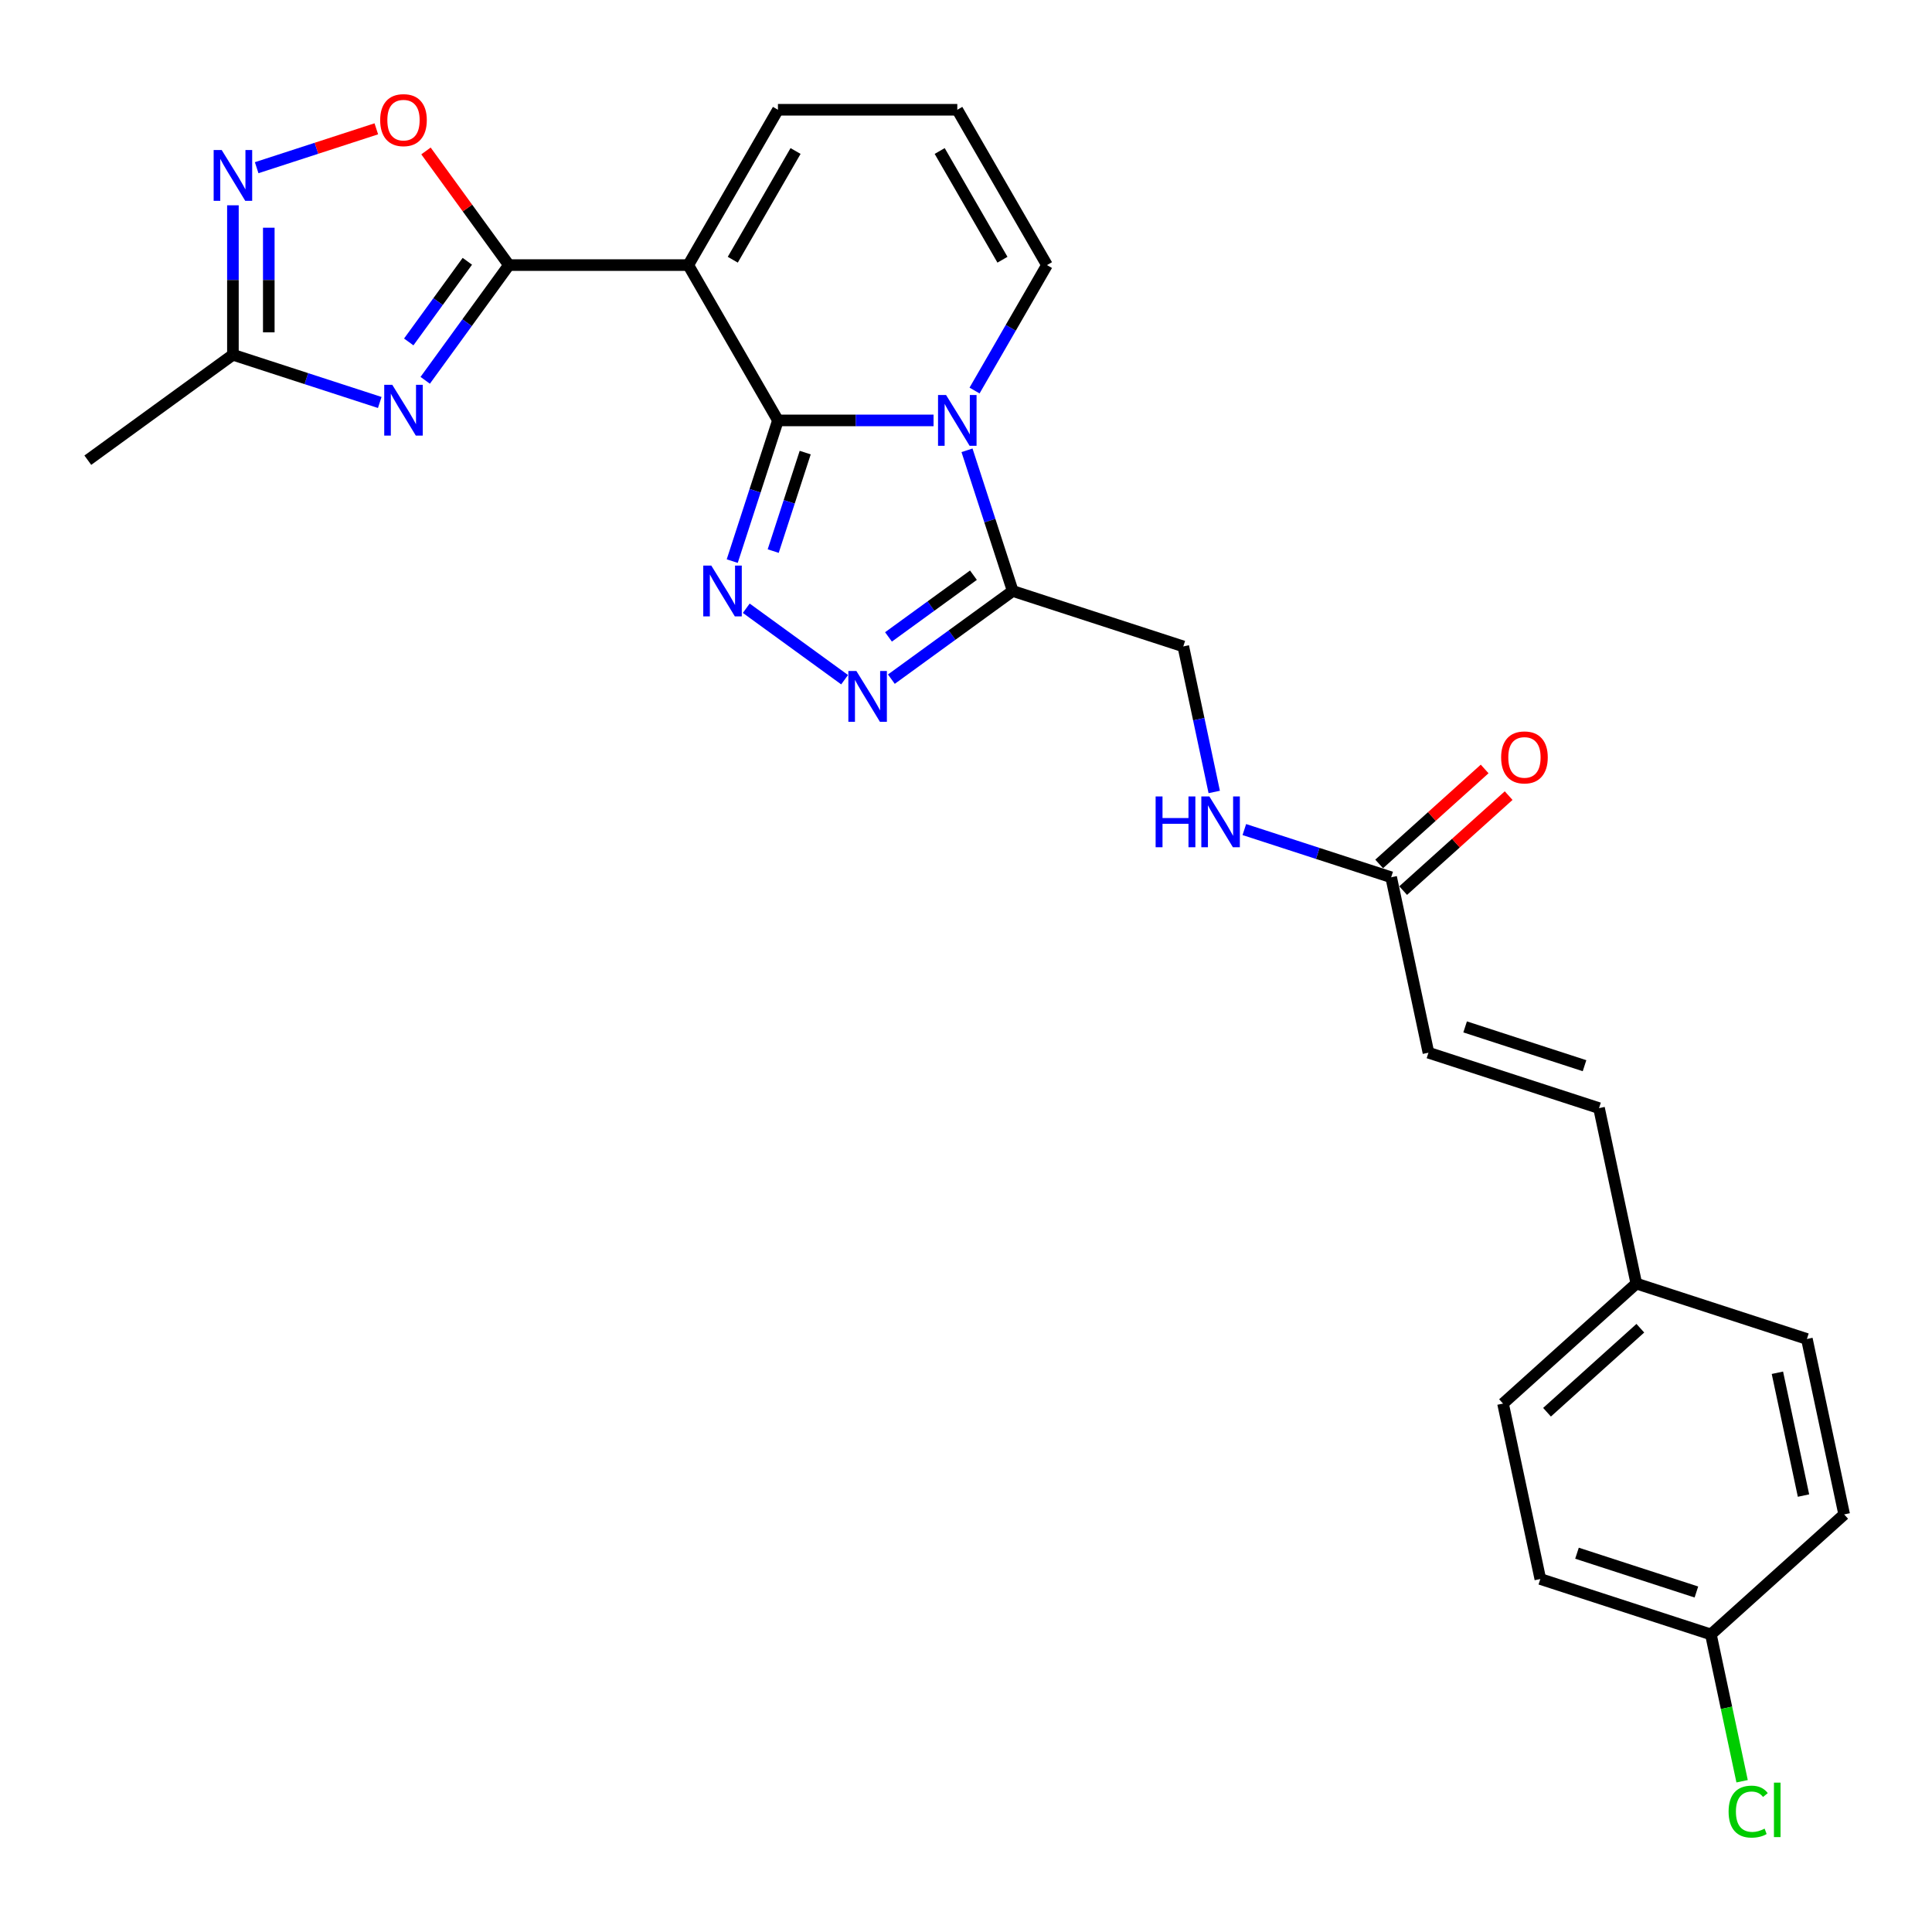 <?xml version='1.0' encoding='iso-8859-1'?>
<svg version='1.1' baseProfile='full'
              xmlns='http://www.w3.org/2000/svg'
                      xmlns:rdkit='http://www.rdkit.org/xml'
                      xmlns:xlink='http://www.w3.org/1999/xlink'
                  xml:space='preserve'
width='1000px' height='1000px' viewBox='0 0 1000 1000'>
<!-- END OF HEADER -->
<rect style='opacity:1.0;fill:#FFFFFF;stroke:none' width='1000' height='1000' x='0' y='0'> </rect>
<path class='bond-0' d='M 402.663,217.607 L 442.934,217.607' style='fill:none;fill-rule:evenodd;stroke:#000000;stroke-width:6px;stroke-linecap:butt;stroke-linejoin:miter;stroke-opacity:1' />
<path class='bond-0' d='M 442.934,217.607 L 483.205,217.607' style='fill:none;fill-rule:evenodd;stroke:#0000FF;stroke-width:6px;stroke-linecap:butt;stroke-linejoin:miter;stroke-opacity:1' />
<path class='bond-1' d='M 402.663,217.607 L 356.247,137.211' style='fill:none;fill-rule:evenodd;stroke:#000000;stroke-width:6px;stroke-linecap:butt;stroke-linejoin:miter;stroke-opacity:1' />
<path class='bond-2' d='M 402.663,217.607 L 390.832,254.018' style='fill:none;fill-rule:evenodd;stroke:#000000;stroke-width:6px;stroke-linecap:butt;stroke-linejoin:miter;stroke-opacity:1' />
<path class='bond-2' d='M 390.832,254.018 L 379.001,290.43' style='fill:none;fill-rule:evenodd;stroke:#0000FF;stroke-width:6px;stroke-linecap:butt;stroke-linejoin:miter;stroke-opacity:1' />
<path class='bond-2' d='M 416.772,234.267 L 408.49,259.756' style='fill:none;fill-rule:evenodd;stroke:#000000;stroke-width:6px;stroke-linecap:butt;stroke-linejoin:miter;stroke-opacity:1' />
<path class='bond-2' d='M 408.49,259.756 L 400.208,285.244' style='fill:none;fill-rule:evenodd;stroke:#0000FF;stroke-width:6px;stroke-linecap:butt;stroke-linejoin:miter;stroke-opacity:1' />
<path class='bond-3' d='M 500.521,233.073 L 512.352,269.484' style='fill:none;fill-rule:evenodd;stroke:#0000FF;stroke-width:6px;stroke-linecap:butt;stroke-linejoin:miter;stroke-opacity:1' />
<path class='bond-3' d='M 512.352,269.484 L 524.183,305.896' style='fill:none;fill-rule:evenodd;stroke:#000000;stroke-width:6px;stroke-linecap:butt;stroke-linejoin:miter;stroke-opacity:1' />
<path class='bond-4' d='M 504.425,202.141 L 523.169,169.676' style='fill:none;fill-rule:evenodd;stroke:#0000FF;stroke-width:6px;stroke-linecap:butt;stroke-linejoin:miter;stroke-opacity:1' />
<path class='bond-4' d='M 523.169,169.676 L 541.913,137.211' style='fill:none;fill-rule:evenodd;stroke:#000000;stroke-width:6px;stroke-linecap:butt;stroke-linejoin:miter;stroke-opacity:1' />
<path class='bond-5' d='M 356.247,137.211 L 263.413,137.211' style='fill:none;fill-rule:evenodd;stroke:#000000;stroke-width:6px;stroke-linecap:butt;stroke-linejoin:miter;stroke-opacity:1' />
<path class='bond-6' d='M 356.247,137.211 L 402.663,56.815' style='fill:none;fill-rule:evenodd;stroke:#000000;stroke-width:6px;stroke-linecap:butt;stroke-linejoin:miter;stroke-opacity:1' />
<path class='bond-6' d='M 379.288,134.435 L 411.78,78.158' style='fill:none;fill-rule:evenodd;stroke:#000000;stroke-width:6px;stroke-linecap:butt;stroke-linejoin:miter;stroke-opacity:1' />
<path class='bond-7' d='M 263.413,137.211 L 241.749,167.03' style='fill:none;fill-rule:evenodd;stroke:#000000;stroke-width:6px;stroke-linecap:butt;stroke-linejoin:miter;stroke-opacity:1' />
<path class='bond-7' d='M 241.749,167.03 L 220.084,196.848' style='fill:none;fill-rule:evenodd;stroke:#0000FF;stroke-width:6px;stroke-linecap:butt;stroke-linejoin:miter;stroke-opacity:1' />
<path class='bond-7' d='M 241.893,135.243 L 226.728,156.116' style='fill:none;fill-rule:evenodd;stroke:#000000;stroke-width:6px;stroke-linecap:butt;stroke-linejoin:miter;stroke-opacity:1' />
<path class='bond-7' d='M 226.728,156.116 L 211.563,176.989' style='fill:none;fill-rule:evenodd;stroke:#0000FF;stroke-width:6px;stroke-linecap:butt;stroke-linejoin:miter;stroke-opacity:1' />
<path class='bond-8' d='M 263.413,137.211 L 241.951,107.67' style='fill:none;fill-rule:evenodd;stroke:#000000;stroke-width:6px;stroke-linecap:butt;stroke-linejoin:miter;stroke-opacity:1' />
<path class='bond-8' d='M 241.951,107.67 L 220.489,78.13' style='fill:none;fill-rule:evenodd;stroke:#FF0000;stroke-width:6px;stroke-linecap:butt;stroke-linejoin:miter;stroke-opacity:1' />
<path class='bond-9' d='M 386.267,314.826 L 437.168,351.808' style='fill:none;fill-rule:evenodd;stroke:#0000FF;stroke-width:6px;stroke-linecap:butt;stroke-linejoin:miter;stroke-opacity:1' />
<path class='bond-10' d='M 196.556,208.321 L 158.557,195.974' style='fill:none;fill-rule:evenodd;stroke:#0000FF;stroke-width:6px;stroke-linecap:butt;stroke-linejoin:miter;stroke-opacity:1' />
<path class='bond-10' d='M 158.557,195.974 L 120.558,183.627' style='fill:none;fill-rule:evenodd;stroke:#000000;stroke-width:6px;stroke-linecap:butt;stroke-linejoin:miter;stroke-opacity:1' />
<path class='bond-11' d='M 461.371,351.532 L 492.777,328.714' style='fill:none;fill-rule:evenodd;stroke:#0000FF;stroke-width:6px;stroke-linecap:butt;stroke-linejoin:miter;stroke-opacity:1' />
<path class='bond-11' d='M 492.777,328.714 L 524.183,305.896' style='fill:none;fill-rule:evenodd;stroke:#000000;stroke-width:6px;stroke-linecap:butt;stroke-linejoin:miter;stroke-opacity:1' />
<path class='bond-11' d='M 459.879,329.666 L 481.864,313.693' style='fill:none;fill-rule:evenodd;stroke:#0000FF;stroke-width:6px;stroke-linecap:butt;stroke-linejoin:miter;stroke-opacity:1' />
<path class='bond-11' d='M 481.864,313.693 L 503.848,297.721' style='fill:none;fill-rule:evenodd;stroke:#000000;stroke-width:6px;stroke-linecap:butt;stroke-linejoin:miter;stroke-opacity:1' />
<path class='bond-12' d='M 524.183,305.896 L 612.473,334.583' style='fill:none;fill-rule:evenodd;stroke:#000000;stroke-width:6px;stroke-linecap:butt;stroke-linejoin:miter;stroke-opacity:1' />
<path class='bond-13' d='M 132.849,86.801 L 163.815,76.739' style='fill:none;fill-rule:evenodd;stroke:#0000FF;stroke-width:6px;stroke-linecap:butt;stroke-linejoin:miter;stroke-opacity:1' />
<path class='bond-13' d='M 163.815,76.739 L 194.782,66.677' style='fill:none;fill-rule:evenodd;stroke:#FF0000;stroke-width:6px;stroke-linecap:butt;stroke-linejoin:miter;stroke-opacity:1' />
<path class='bond-14' d='M 120.558,106.26 L 120.558,144.944' style='fill:none;fill-rule:evenodd;stroke:#0000FF;stroke-width:6px;stroke-linecap:butt;stroke-linejoin:miter;stroke-opacity:1' />
<path class='bond-14' d='M 120.558,144.944 L 120.558,183.627' style='fill:none;fill-rule:evenodd;stroke:#000000;stroke-width:6px;stroke-linecap:butt;stroke-linejoin:miter;stroke-opacity:1' />
<path class='bond-14' d='M 139.125,117.865 L 139.125,144.944' style='fill:none;fill-rule:evenodd;stroke:#0000FF;stroke-width:6px;stroke-linecap:butt;stroke-linejoin:miter;stroke-opacity:1' />
<path class='bond-14' d='M 139.125,144.944 L 139.125,172.022' style='fill:none;fill-rule:evenodd;stroke:#000000;stroke-width:6px;stroke-linecap:butt;stroke-linejoin:miter;stroke-opacity:1' />
<path class='bond-15' d='M 120.558,183.627 L 45.455,238.193' style='fill:none;fill-rule:evenodd;stroke:#000000;stroke-width:6px;stroke-linecap:butt;stroke-linejoin:miter;stroke-opacity:1' />
<path class='bond-16' d='M 541.913,137.211 L 495.496,56.815' style='fill:none;fill-rule:evenodd;stroke:#000000;stroke-width:6px;stroke-linecap:butt;stroke-linejoin:miter;stroke-opacity:1' />
<path class='bond-16' d='M 518.871,134.435 L 486.379,78.158' style='fill:none;fill-rule:evenodd;stroke:#000000;stroke-width:6px;stroke-linecap:butt;stroke-linejoin:miter;stroke-opacity:1' />
<path class='bond-17' d='M 402.663,56.815 L 495.496,56.815' style='fill:none;fill-rule:evenodd;stroke:#000000;stroke-width:6px;stroke-linecap:butt;stroke-linejoin:miter;stroke-opacity:1' />
<path class='bond-18' d='M 720.063,454.074 L 682.064,441.728' style='fill:none;fill-rule:evenodd;stroke:#000000;stroke-width:6px;stroke-linecap:butt;stroke-linejoin:miter;stroke-opacity:1' />
<path class='bond-18' d='M 682.064,441.728 L 644.065,429.381' style='fill:none;fill-rule:evenodd;stroke:#0000FF;stroke-width:6px;stroke-linecap:butt;stroke-linejoin:miter;stroke-opacity:1' />
<path class='bond-19' d='M 720.063,454.074 L 739.364,544.879' style='fill:none;fill-rule:evenodd;stroke:#000000;stroke-width:6px;stroke-linecap:butt;stroke-linejoin:miter;stroke-opacity:1' />
<path class='bond-20' d='M 726.275,460.973 L 753.575,436.393' style='fill:none;fill-rule:evenodd;stroke:#000000;stroke-width:6px;stroke-linecap:butt;stroke-linejoin:miter;stroke-opacity:1' />
<path class='bond-20' d='M 753.575,436.393 L 780.874,411.812' style='fill:none;fill-rule:evenodd;stroke:#FF0000;stroke-width:6px;stroke-linecap:butt;stroke-linejoin:miter;stroke-opacity:1' />
<path class='bond-20' d='M 713.851,447.176 L 741.151,422.595' style='fill:none;fill-rule:evenodd;stroke:#000000;stroke-width:6px;stroke-linecap:butt;stroke-linejoin:miter;stroke-opacity:1' />
<path class='bond-20' d='M 741.151,422.595 L 768.451,398.014' style='fill:none;fill-rule:evenodd;stroke:#FF0000;stroke-width:6px;stroke-linecap:butt;stroke-linejoin:miter;stroke-opacity:1' />
<path class='bond-21' d='M 739.364,544.879 L 827.654,573.566' style='fill:none;fill-rule:evenodd;stroke:#000000;stroke-width:6px;stroke-linecap:butt;stroke-linejoin:miter;stroke-opacity:1' />
<path class='bond-21' d='M 758.345,531.524 L 820.148,551.605' style='fill:none;fill-rule:evenodd;stroke:#000000;stroke-width:6px;stroke-linecap:butt;stroke-linejoin:miter;stroke-opacity:1' />
<path class='bond-22' d='M 612.473,334.583 L 620.479,372.252' style='fill:none;fill-rule:evenodd;stroke:#000000;stroke-width:6px;stroke-linecap:butt;stroke-linejoin:miter;stroke-opacity:1' />
<path class='bond-22' d='M 620.479,372.252 L 628.486,409.921' style='fill:none;fill-rule:evenodd;stroke:#0000FF;stroke-width:6px;stroke-linecap:butt;stroke-linejoin:miter;stroke-opacity:1' />
<path class='bond-23' d='M 827.654,573.566 L 846.955,664.37' style='fill:none;fill-rule:evenodd;stroke:#000000;stroke-width:6px;stroke-linecap:butt;stroke-linejoin:miter;stroke-opacity:1' />
<path class='bond-24' d='M 846.955,664.37 L 935.244,693.057' style='fill:none;fill-rule:evenodd;stroke:#000000;stroke-width:6px;stroke-linecap:butt;stroke-linejoin:miter;stroke-opacity:1' />
<path class='bond-25' d='M 846.955,664.37 L 777.966,726.488' style='fill:none;fill-rule:evenodd;stroke:#000000;stroke-width:6px;stroke-linecap:butt;stroke-linejoin:miter;stroke-opacity:1' />
<path class='bond-25' d='M 849.03,687.486 L 800.738,730.968' style='fill:none;fill-rule:evenodd;stroke:#000000;stroke-width:6px;stroke-linecap:butt;stroke-linejoin:miter;stroke-opacity:1' />
<path class='bond-26' d='M 885.557,845.979 L 797.268,817.292' style='fill:none;fill-rule:evenodd;stroke:#000000;stroke-width:6px;stroke-linecap:butt;stroke-linejoin:miter;stroke-opacity:1' />
<path class='bond-26' d='M 878.051,824.018 L 816.248,803.937' style='fill:none;fill-rule:evenodd;stroke:#000000;stroke-width:6px;stroke-linecap:butt;stroke-linejoin:miter;stroke-opacity:1' />
<path class='bond-27' d='M 885.557,845.979 L 893.633,883.973' style='fill:none;fill-rule:evenodd;stroke:#000000;stroke-width:6px;stroke-linecap:butt;stroke-linejoin:miter;stroke-opacity:1' />
<path class='bond-27' d='M 893.633,883.973 L 901.709,921.968' style='fill:none;fill-rule:evenodd;stroke:#00CC00;stroke-width:6px;stroke-linecap:butt;stroke-linejoin:miter;stroke-opacity:1' />
<path class='bond-28' d='M 885.557,845.979 L 954.545,783.862' style='fill:none;fill-rule:evenodd;stroke:#000000;stroke-width:6px;stroke-linecap:butt;stroke-linejoin:miter;stroke-opacity:1' />
<path class='bond-29' d='M 935.244,693.057 L 954.545,783.862' style='fill:none;fill-rule:evenodd;stroke:#000000;stroke-width:6px;stroke-linecap:butt;stroke-linejoin:miter;stroke-opacity:1' />
<path class='bond-29' d='M 919.979,710.538 L 933.489,774.101' style='fill:none;fill-rule:evenodd;stroke:#000000;stroke-width:6px;stroke-linecap:butt;stroke-linejoin:miter;stroke-opacity:1' />
<path class='bond-30' d='M 777.966,726.488 L 797.268,817.292' style='fill:none;fill-rule:evenodd;stroke:#000000;stroke-width:6px;stroke-linecap:butt;stroke-linejoin:miter;stroke-opacity:1' />
<path  class='atom-1' d='M 489.685 204.461
L 498.3 218.386
Q 499.154 219.76, 500.528 222.248
Q 501.902 224.736, 501.976 224.885
L 501.976 204.461
L 505.466 204.461
L 505.466 230.752
L 501.865 230.752
L 492.618 215.527
Q 491.541 213.745, 490.39 211.702
Q 489.276 209.66, 488.942 209.029
L 488.942 230.752
L 485.526 230.752
L 485.526 204.461
L 489.685 204.461
' fill='#0000FF'/>
<path  class='atom-4' d='M 368.165 292.751
L 376.78 306.676
Q 377.634 308.05, 379.008 310.538
Q 380.382 313.026, 380.456 313.174
L 380.456 292.751
L 383.946 292.751
L 383.946 319.041
L 380.344 319.041
L 371.098 303.817
Q 370.021 302.034, 368.87 299.992
Q 367.756 297.95, 367.422 297.318
L 367.422 319.041
L 364.006 319.041
L 364.006 292.751
L 368.165 292.751
' fill='#0000FF'/>
<path  class='atom-5' d='M 203.036 199.169
L 211.651 213.094
Q 212.505 214.468, 213.879 216.956
Q 215.253 219.444, 215.327 219.592
L 215.327 199.169
L 218.818 199.169
L 218.818 225.459
L 215.216 225.459
L 205.97 210.235
Q 204.893 208.452, 203.742 206.41
Q 202.628 204.368, 202.294 203.737
L 202.294 225.459
L 198.877 225.459
L 198.877 199.169
L 203.036 199.169
' fill='#0000FF'/>
<path  class='atom-6' d='M 443.268 347.317
L 451.883 361.242
Q 452.737 362.616, 454.111 365.104
Q 455.485 367.592, 455.559 367.74
L 455.559 347.317
L 459.05 347.317
L 459.05 373.607
L 455.448 373.607
L 446.202 358.382
Q 445.125 356.6, 443.974 354.558
Q 442.86 352.515, 442.526 351.884
L 442.526 373.607
L 439.109 373.607
L 439.109 347.317
L 443.268 347.317
' fill='#0000FF'/>
<path  class='atom-8' d='M 114.747 77.649
L 123.362 91.574
Q 124.216 92.948, 125.59 95.436
Q 126.964 97.924, 127.038 98.072
L 127.038 77.649
L 130.528 77.649
L 130.528 103.939
L 126.926 103.939
L 117.68 88.715
Q 116.603 86.932, 115.452 84.89
Q 114.338 82.848, 114.004 82.216
L 114.004 103.939
L 110.588 103.939
L 110.588 77.649
L 114.747 77.649
' fill='#0000FF'/>
<path  class='atom-9' d='M 196.779 62.181
Q 196.779 55.869, 199.898 52.341
Q 203.018 48.813, 208.848 48.813
Q 214.677 48.813, 217.797 52.341
Q 220.916 55.869, 220.916 62.181
Q 220.916 68.568, 217.76 72.207
Q 214.603 75.809, 208.848 75.809
Q 203.055 75.809, 199.898 72.207
Q 196.779 68.606, 196.779 62.181
M 208.848 72.839
Q 212.858 72.839, 215.012 70.165
Q 217.203 67.454, 217.203 62.181
Q 217.203 57.02, 215.012 54.421
Q 212.858 51.784, 208.848 51.784
Q 204.837 51.784, 202.646 54.383
Q 200.493 56.983, 200.493 62.181
Q 200.493 67.492, 202.646 70.165
Q 204.837 72.839, 208.848 72.839
' fill='#FF0000'/>
<path  class='atom-18' d='M 598.15 412.242
L 601.714 412.242
L 601.714 423.419
L 615.157 423.419
L 615.157 412.242
L 618.721 412.242
L 618.721 438.533
L 615.157 438.533
L 615.157 426.39
L 601.714 426.39
L 601.714 438.533
L 598.15 438.533
L 598.15 412.242
' fill='#0000FF'/>
<path  class='atom-18' d='M 625.962 412.242
L 634.577 426.167
Q 635.431 427.541, 636.805 430.029
Q 638.179 432.517, 638.253 432.666
L 638.253 412.242
L 641.744 412.242
L 641.744 438.533
L 638.142 438.533
L 628.896 423.308
Q 627.819 421.526, 626.668 419.483
Q 625.554 417.441, 625.22 416.81
L 625.22 438.533
L 621.803 438.533
L 621.803 412.242
L 625.962 412.242
' fill='#0000FF'/>
<path  class='atom-19' d='M 776.983 392.031
Q 776.983 385.719, 780.103 382.191
Q 783.222 378.663, 789.052 378.663
Q 794.882 378.663, 798.001 382.191
Q 801.12 385.719, 801.12 392.031
Q 801.12 398.418, 797.964 402.057
Q 794.807 405.659, 789.052 405.659
Q 783.259 405.659, 780.103 402.057
Q 776.983 398.455, 776.983 392.031
M 789.052 402.689
Q 793.062 402.689, 795.216 400.015
Q 797.407 397.304, 797.407 392.031
Q 797.407 386.87, 795.216 384.27
Q 793.062 381.634, 789.052 381.634
Q 785.041 381.634, 782.85 384.233
Q 780.697 386.833, 780.697 392.031
Q 780.697 397.341, 782.85 400.015
Q 785.041 402.689, 789.052 402.689
' fill='#FF0000'/>
<path  class='atom-22' d='M 894.721 937.693
Q 894.721 931.158, 897.766 927.742
Q 900.848 924.288, 906.678 924.288
Q 912.099 924.288, 914.995 928.113
L 912.545 930.118
Q 910.428 927.333, 906.678 927.333
Q 902.704 927.333, 900.588 930.007
Q 898.508 932.643, 898.508 937.693
Q 898.508 942.892, 900.662 945.566
Q 902.853 948.239, 907.086 948.239
Q 909.983 948.239, 913.362 946.494
L 914.401 949.279
Q 913.027 950.17, 910.948 950.69
Q 908.869 951.21, 906.566 951.21
Q 900.848 951.21, 897.766 947.719
Q 894.721 944.229, 894.721 937.693
' fill='#00CC00'/>
<path  class='atom-22' d='M 918.189 922.692
L 921.605 922.692
L 921.605 950.876
L 918.189 950.876
L 918.189 922.692
' fill='#00CC00'/>
</svg>

